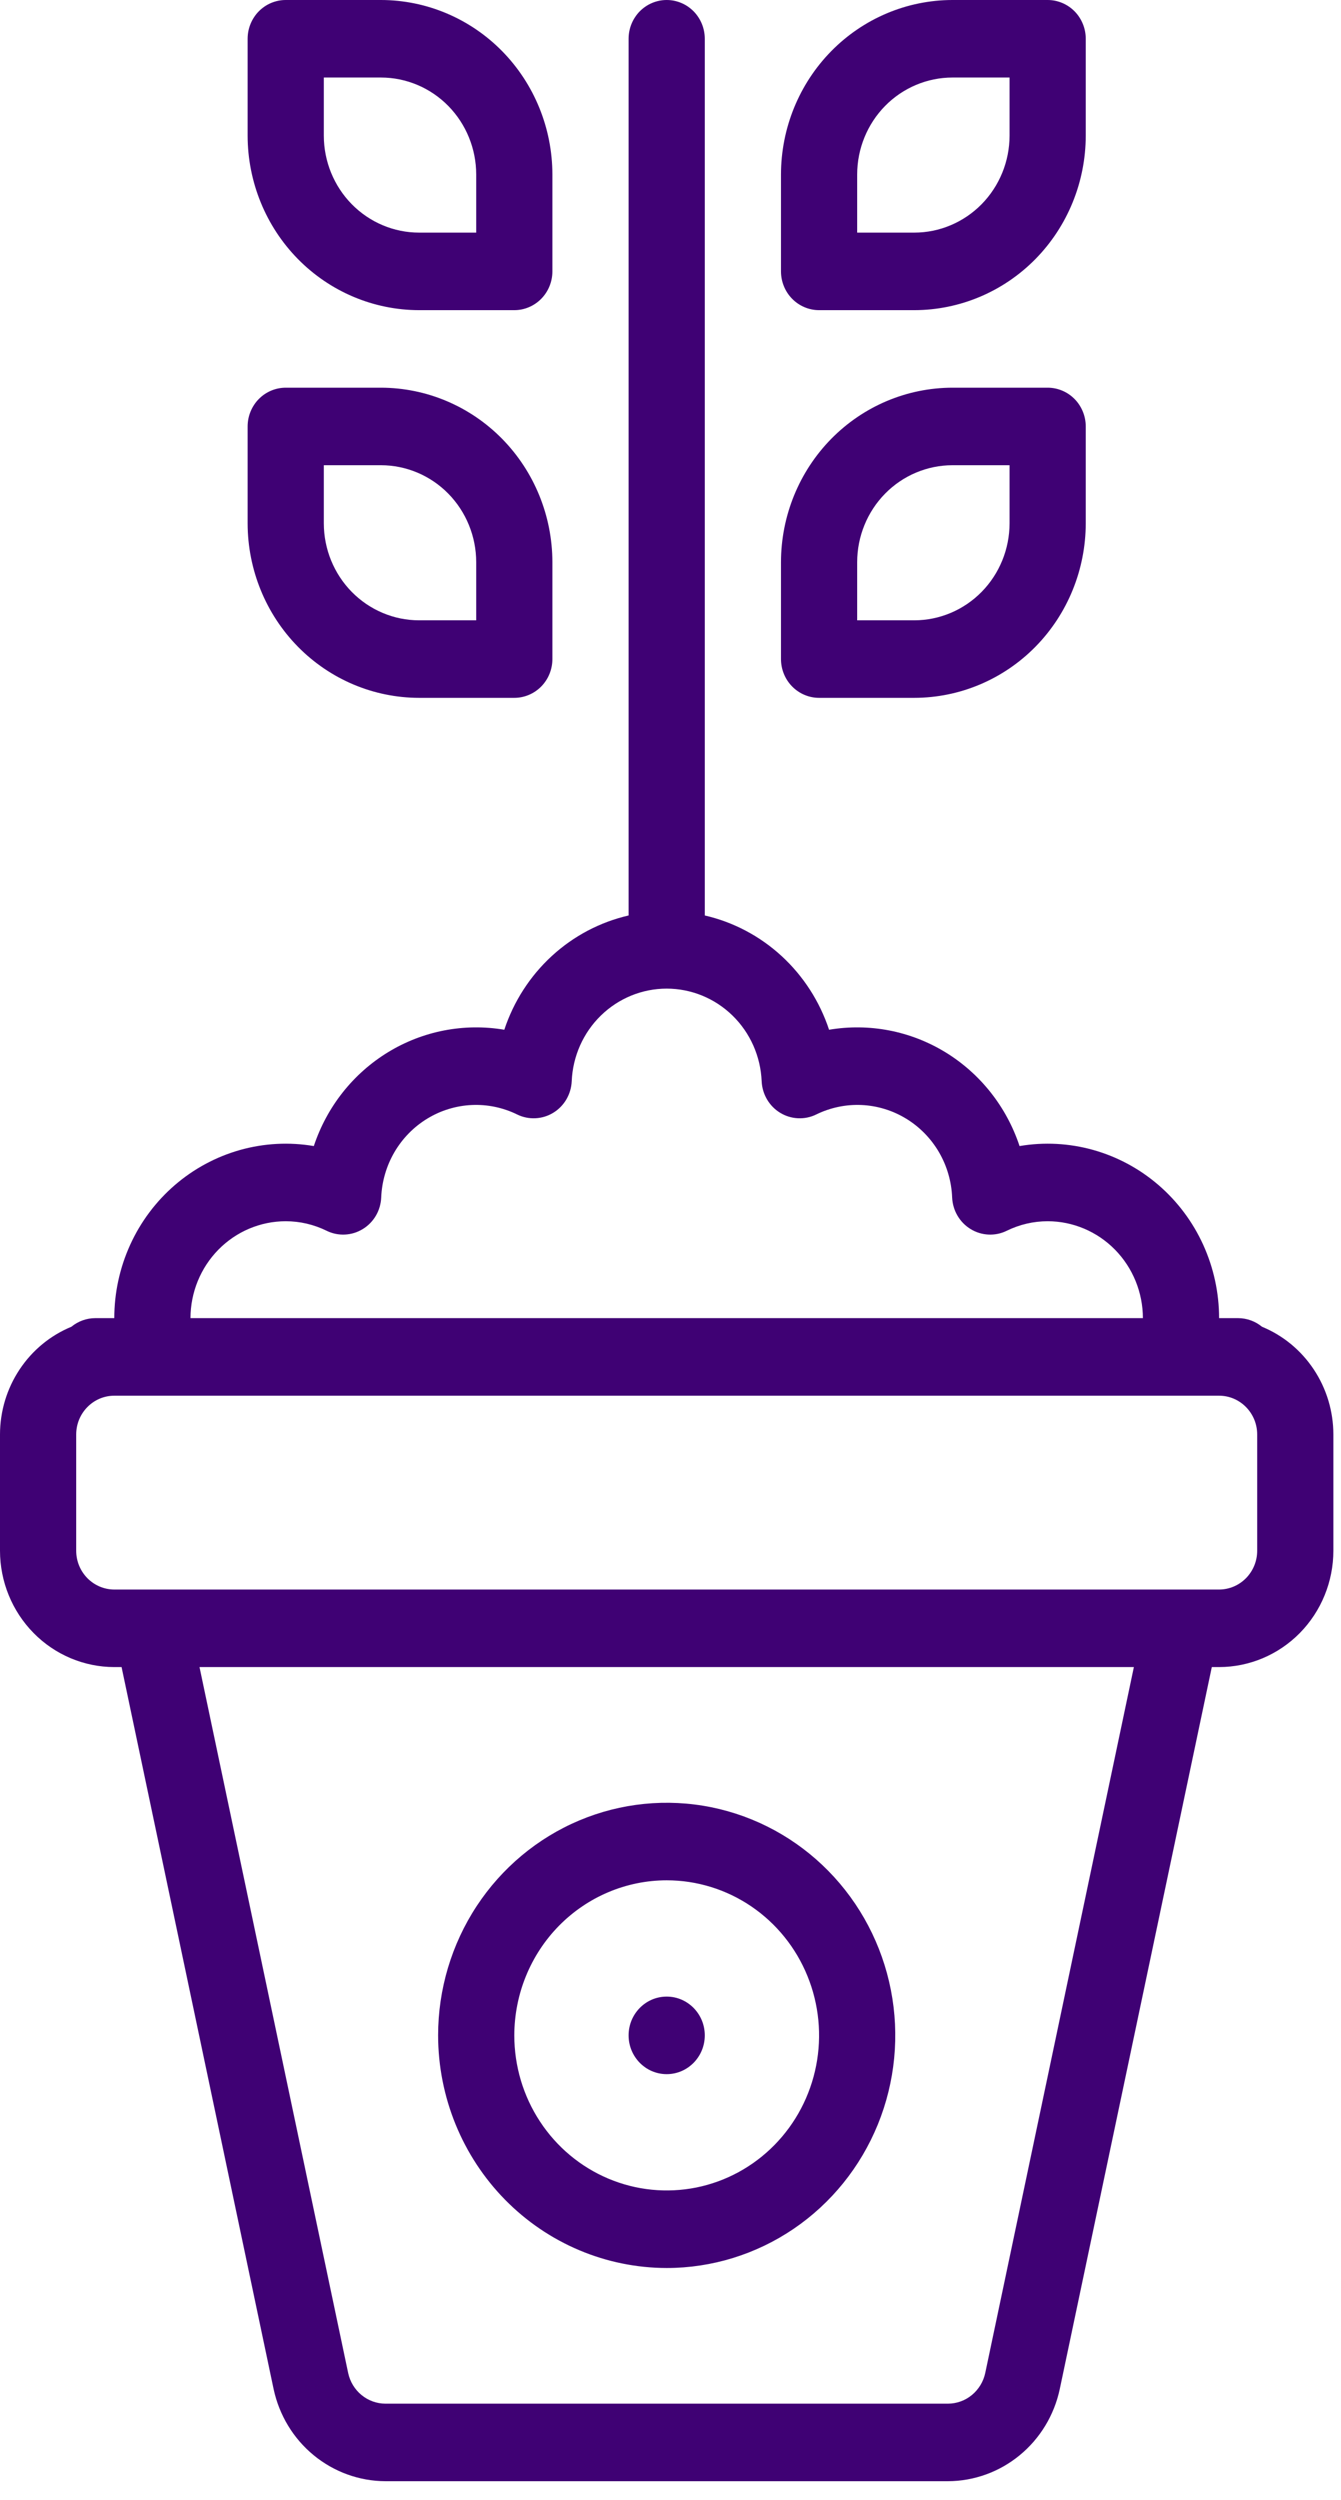 <svg width="44" height="82" viewBox="0 0 44 82" fill="none" xmlns="http://www.w3.org/2000/svg">
<path d="M3.75 43.234H3.125C2.841 43.235 2.565 43.334 2.343 43.516C1.652 43.801 1.059 44.289 0.642 44.919C0.224 45.548 0.001 46.29 0 47.049V50.864C0.001 51.876 0.397 52.845 1.1 53.56C1.803 54.276 2.756 54.678 3.75 54.679H3.989L8.979 78.367C9.163 79.219 9.625 79.982 10.292 80.53C10.959 81.078 11.789 81.379 12.646 81.382H31.104C31.961 81.379 32.792 81.078 33.458 80.53C34.125 79.982 34.588 79.219 34.771 78.367L39.761 54.679H40C40.994 54.678 41.947 54.276 42.651 53.56C43.353 52.845 43.749 51.876 43.75 50.864V47.049C43.749 46.29 43.526 45.548 43.108 44.919C42.691 44.289 42.099 43.801 41.407 43.516C41.185 43.334 40.91 43.235 40.625 43.234H40C40 42.404 39.822 41.583 39.479 40.829C39.136 40.075 38.635 39.406 38.012 38.869C37.389 38.332 36.658 37.939 35.871 37.718C35.084 37.497 34.258 37.453 33.453 37.59C33.026 36.302 32.163 35.211 31.018 34.512C29.873 33.813 28.52 33.552 27.203 33.775C26.896 32.847 26.36 32.015 25.646 31.358C24.932 30.702 24.064 30.243 23.125 30.027V1.272C23.125 0.934 22.993 0.611 22.759 0.372C22.524 0.134 22.206 0 21.875 0C21.544 0 21.226 0.134 20.991 0.372C20.757 0.611 20.625 0.934 20.625 1.272V30.027C19.686 30.243 18.818 30.702 18.104 31.358C17.39 32.015 16.854 32.847 16.547 33.775C15.23 33.552 13.877 33.813 12.732 34.512C11.587 35.211 10.724 36.302 10.297 37.59C9.492 37.453 8.666 37.497 7.879 37.718C7.092 37.939 6.361 38.332 5.738 38.869C5.115 39.406 4.614 40.075 4.271 40.829C3.928 41.583 3.75 42.404 3.75 43.234ZM32.327 77.834C32.266 78.118 32.111 78.372 31.889 78.555C31.667 78.738 31.39 78.838 31.104 78.839H12.646C12.36 78.838 12.084 78.738 11.861 78.555C11.639 78.372 11.485 78.118 11.424 77.834L6.546 54.679H37.204L32.327 77.834ZM40 45.778C40.331 45.778 40.649 45.912 40.883 46.151C41.118 46.389 41.25 46.712 41.25 47.049V50.864C41.25 51.201 41.118 51.524 40.883 51.763C40.649 52.001 40.331 52.135 40 52.136H3.75C3.419 52.135 3.101 52.001 2.867 51.763C2.632 51.524 2.5 51.201 2.5 50.864V47.049C2.5 46.712 2.632 46.389 2.867 46.151C3.101 45.912 3.419 45.778 3.75 45.778H40ZM9.375 40.056C9.841 40.056 10.3 40.163 10.72 40.37C10.906 40.461 11.112 40.503 11.318 40.493C11.524 40.483 11.725 40.422 11.902 40.313C12.08 40.205 12.228 40.054 12.334 39.873C12.439 39.693 12.499 39.488 12.508 39.278C12.529 38.754 12.678 38.243 12.941 37.791C13.205 37.34 13.574 36.962 14.017 36.692C14.459 36.422 14.961 36.268 15.476 36.244C15.992 36.22 16.505 36.327 16.97 36.555C17.156 36.646 17.362 36.688 17.568 36.678C17.774 36.668 17.975 36.607 18.152 36.499C18.33 36.391 18.478 36.239 18.584 36.059C18.689 35.878 18.75 35.674 18.759 35.464C18.793 34.646 19.136 33.874 19.717 33.308C20.298 32.742 21.071 32.426 21.875 32.426C22.679 32.426 23.452 32.742 24.033 33.308C24.614 33.874 24.957 34.646 24.991 35.464C25 35.674 25.061 35.878 25.166 36.059C25.272 36.239 25.42 36.391 25.598 36.499C25.775 36.607 25.976 36.668 26.182 36.678C26.388 36.688 26.594 36.646 26.78 36.555C27.245 36.327 27.758 36.22 28.274 36.244C28.789 36.268 29.291 36.422 29.733 36.692C30.176 36.962 30.545 37.34 30.809 37.791C31.072 38.243 31.221 38.754 31.241 39.278C31.25 39.488 31.311 39.693 31.416 39.873C31.522 40.054 31.67 40.205 31.848 40.313C32.025 40.422 32.225 40.483 32.432 40.493C32.638 40.503 32.844 40.461 33.03 40.37C33.45 40.163 33.909 40.056 34.375 40.056C35.203 40.056 35.998 40.392 36.584 40.988C37.169 41.584 37.499 42.392 37.5 43.234H6.25C6.251 42.392 6.581 41.584 7.166 40.988C7.752 40.392 8.546 40.056 9.375 40.056Z" fill="#3F0174"/>
<path d="M13.75 10.173H16.875C17.206 10.173 17.524 10.039 17.759 9.8C17.993 9.562 18.125 9.238 18.125 8.901V5.722C18.123 4.205 17.53 2.751 16.476 1.678C15.421 0.605 13.991 0.002 12.5 0L9.375 0C9.043 1.6861e-05 8.726 0.134 8.491 0.372C8.257 0.611 8.125 0.934 8.125 1.272V4.451C8.127 5.968 8.72 7.422 9.774 8.495C10.829 9.568 12.259 10.171 13.75 10.173ZM10.625 2.543H12.5C13.329 2.544 14.123 2.879 14.709 3.475C15.294 4.071 15.624 4.879 15.625 5.722V7.63H13.75C12.921 7.629 12.127 7.293 11.541 6.697C10.956 6.101 10.626 5.293 10.625 4.451V2.543Z" fill="#3F0174"/>
<path d="M8.125 17.166C8.127 18.684 8.72 20.138 9.774 21.211C10.829 22.284 12.259 22.887 13.75 22.889H16.875C17.206 22.889 17.524 22.755 17.759 22.516C17.993 22.278 18.125 21.954 18.125 21.617V18.438C18.123 16.921 17.53 15.467 16.476 14.394C15.421 13.321 13.991 12.718 12.5 12.716H9.375C9.043 12.716 8.726 12.85 8.491 13.088C8.257 13.327 8.125 13.65 8.125 13.988V17.166ZM10.625 15.259H12.5C13.329 15.26 14.123 15.595 14.709 16.191C15.294 16.787 15.624 17.595 15.625 18.438V20.346H13.75C12.921 20.345 12.127 20.009 11.541 19.413C10.956 18.817 10.626 18.009 10.625 17.166V15.259Z" fill="#3F0174"/>
<path d="M30 10.173C31.491 10.171 32.921 9.568 33.976 8.495C35.03 7.422 35.623 5.968 35.625 4.451V1.272C35.625 0.934 35.493 0.611 35.259 0.372C35.024 0.134 34.706 1.6861e-05 34.375 0L31.25 0C29.759 0.002 28.329 0.605 27.274 1.678C26.22 2.751 25.627 4.205 25.625 5.722V8.901C25.625 9.238 25.757 9.562 25.991 9.8C26.226 10.039 26.544 10.173 26.875 10.173H30ZM28.125 5.722C28.126 4.879 28.456 4.071 29.041 3.475C29.627 2.879 30.422 2.544 31.25 2.543H33.125V4.451C33.124 5.293 32.794 6.101 32.209 6.697C31.623 7.293 30.828 7.629 30 7.63H28.125V5.722Z" fill="#3F0174"/>
<path d="M25.625 21.617C25.625 21.954 25.757 22.278 25.991 22.516C26.226 22.755 26.544 22.889 26.875 22.889H30C31.491 22.887 32.921 22.284 33.976 21.211C35.03 20.138 35.623 18.684 35.625 17.166V13.988C35.625 13.65 35.493 13.327 35.259 13.088C35.024 12.85 34.706 12.716 34.375 12.716H31.25C29.759 12.718 28.329 13.321 27.274 14.394C26.22 15.467 25.627 16.921 25.625 18.438V21.617ZM28.125 18.438C28.126 17.595 28.456 16.787 29.041 16.191C29.627 15.595 30.422 15.26 31.25 15.259H33.125V17.166C33.124 18.009 32.794 18.817 32.209 19.413C31.623 20.009 30.828 20.345 30 20.346H28.125V18.438Z" fill="#3F0174"/>
<path d="M21.875 74.389C23.358 74.389 24.808 73.941 26.042 73.103C27.275 72.265 28.236 71.073 28.804 69.679C29.372 68.285 29.52 66.751 29.231 65.271C28.942 63.791 28.227 62.431 27.178 61.364C26.129 60.297 24.793 59.571 23.338 59.276C21.883 58.982 20.375 59.133 19.005 59.71C17.634 60.288 16.463 61.266 15.639 62.52C14.815 63.775 14.375 65.25 14.375 66.759C14.377 68.782 15.168 70.721 16.574 72.152C17.98 73.582 19.887 74.386 21.875 74.389ZM21.875 61.673C22.864 61.673 23.831 61.971 24.653 62.53C25.475 63.089 26.116 63.883 26.494 64.813C26.873 65.742 26.972 66.765 26.779 67.751C26.586 68.738 26.11 69.644 25.41 70.356C24.711 71.067 23.82 71.552 22.851 71.748C21.881 71.944 20.875 71.843 19.962 71.458C19.048 71.073 18.267 70.421 17.718 69.585C17.168 68.749 16.875 67.765 16.875 66.759C16.877 65.411 17.404 64.118 18.341 63.164C19.279 62.211 20.549 61.674 21.875 61.673Z" fill="#3F0174"/>
<path d="M21.875 68.031C22.565 68.031 23.125 67.461 23.125 66.759C23.125 66.057 22.565 65.487 21.875 65.487C21.185 65.487 20.625 66.057 20.625 66.759C20.625 67.461 21.185 68.031 21.875 68.031Z" fill="#3F0174"/>
</svg>
